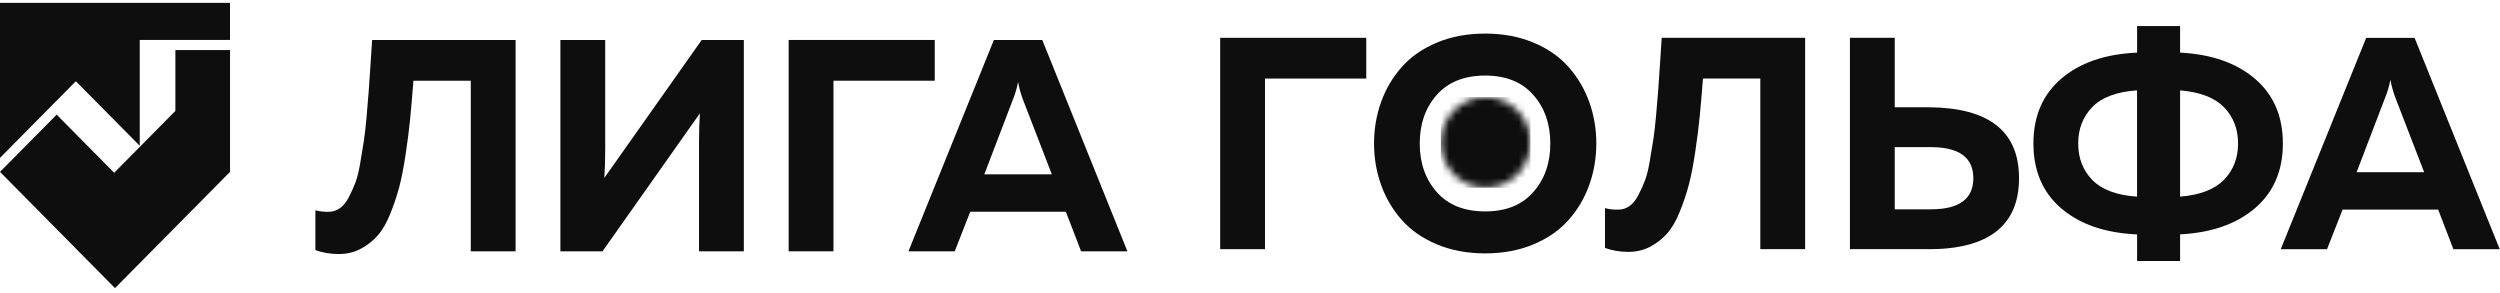 <svg width="358" height="42" viewBox="0 0 358 42" fill="none" xmlns="http://www.w3.org/2000/svg">
<path d="M53.298 5.724H73.833V35.986H67.415V11.558H59.203C59.032 13.746 58.875 15.569 58.733 17.026C58.592 18.484 58.377 20.163 58.093 22.065C57.809 23.967 57.502 25.538 57.174 26.778C56.847 28.018 56.416 29.293 55.889 30.607C55.361 31.916 54.764 32.958 54.09 33.719C53.42 34.485 52.614 35.117 51.67 35.621C50.727 36.125 49.676 36.377 48.503 36.377C47.33 36.377 46.191 36.189 45.164 35.814V30.108C45.765 30.281 46.45 30.355 47.217 30.325C47.76 30.296 48.258 30.118 48.713 29.787C49.167 29.456 49.578 28.952 49.93 28.275C50.287 27.598 50.6 26.907 50.873 26.2C51.142 25.494 51.382 24.555 51.577 23.389C51.778 22.224 51.949 21.186 52.09 20.277C52.232 19.368 52.369 18.183 52.496 16.71C52.623 15.238 52.726 14.043 52.794 13.124C52.868 12.2 52.951 10.935 53.053 9.32C53.151 7.705 53.229 6.509 53.288 5.734" fill="#0E0E0E"/>
<path d="M106.517 35.986H100.099V20.376C100.099 18.849 100.143 17.466 100.226 16.226L86.28 35.986H80.248V5.724H86.666V21.329C86.666 22.856 86.622 24.239 86.539 25.479L100.485 5.724H106.517V35.986Z" fill="#0E0E0E"/>
<path d="M119.354 35.986H112.936V5.724H133.857V11.558H119.354V35.986Z" fill="#0E0E0E"/>
<path d="M145.104 14.112L140.954 24.965H150.623L146.429 14.112C146.145 13.307 145.93 12.511 145.788 11.736C145.617 12.63 145.388 13.42 145.104 14.112ZM136.721 35.991H130.088L142.323 5.724H149.254L161.445 35.986H154.812L152.632 30.32H138.94L136.716 35.986L136.721 35.991Z" fill="#0E0E0E"/>
<path fill-rule="evenodd" clip-rule="evenodd" d="M16.468 41.26L0 24.612L8.114 16.417L16.351 24.741L25.115 15.883V7.169H32.941V24.612L16.468 41.26Z" fill="#0E0E0E"/>
<path fill-rule="evenodd" clip-rule="evenodd" d="M32.936 0.41H0V22.606L10.861 11.634L20.012 20.877V5.721H32.936V0.41Z" fill="#0E0E0E"/>
<path d="M181.149 35.679H174.73V5.416H195.651V11.25H181.149V35.679Z" fill="#0E0E0E"/>
<path d="M219.565 27.507C221.192 25.665 222.004 23.343 222.004 20.547C222.004 17.751 221.192 15.429 219.565 13.586C217.937 11.743 215.644 10.82 212.677 10.82C209.71 10.82 207.374 11.743 205.746 13.586C204.118 15.429 203.307 17.751 203.307 20.547C203.307 23.343 204.118 25.665 205.746 27.507C207.374 29.35 209.681 30.274 212.677 30.274C215.674 30.274 217.937 29.35 219.565 27.507ZM197.769 26.47C197.099 24.598 196.762 22.622 196.762 20.547C196.762 18.472 197.099 16.496 197.769 14.623C198.438 12.751 199.421 11.077 200.721 9.609C202.016 8.137 203.693 6.971 205.746 6.107C207.799 5.242 210.111 4.808 212.677 4.808C215.244 4.808 217.556 5.242 219.609 6.107C221.662 6.971 223.338 8.137 224.634 9.609C225.929 11.082 226.916 12.751 227.586 14.623C228.256 16.496 228.593 18.472 228.593 20.547C228.593 22.622 228.256 24.598 227.586 26.47C226.916 28.342 225.934 30.017 224.634 31.484C223.338 32.956 221.662 34.122 219.609 34.986C217.556 35.851 215.244 36.286 212.677 36.286C210.111 36.286 207.799 35.851 205.746 34.986C203.693 34.122 202.016 32.956 200.721 31.484C199.426 30.012 198.438 28.342 197.769 26.47Z" fill="#0E0E0E"/>
<path d="M237.961 5.416H258.496V35.679H252.078V11.25H243.866C243.695 13.439 243.538 15.262 243.396 16.719C243.255 18.176 243.04 19.856 242.756 21.758C242.473 23.66 242.165 25.231 241.837 26.471C241.51 27.71 241.08 28.985 240.552 30.299C240.024 31.608 239.427 32.651 238.753 33.411C238.083 34.177 237.277 34.809 236.338 35.313C235.395 35.817 234.344 36.069 233.171 36.069C231.997 36.069 230.859 35.881 229.832 35.506V29.8C230.433 29.973 231.118 30.047 231.885 30.017C232.428 29.988 232.926 29.81 233.381 29.479C233.835 29.148 234.241 28.644 234.598 27.967C234.955 27.291 235.268 26.599 235.541 25.893C235.81 25.186 236.05 24.247 236.245 23.082C236.446 21.916 236.617 20.878 236.758 19.969C236.9 19.061 237.037 17.875 237.164 16.403C237.291 14.931 237.394 13.735 237.462 12.816C237.536 11.892 237.619 10.628 237.721 9.012C237.819 7.397 237.897 6.201 237.956 5.426" fill="#0E0E0E"/>
<path d="M271.328 21.066V29.973H276.505C280.557 29.973 282.581 28.486 282.581 25.522C282.581 22.558 280.557 21.071 276.505 21.071H271.328V21.066ZM276.207 35.679H264.91V5.416H271.328V15.36H276.207C284.819 15.42 289.126 18.804 289.126 25.522C289.126 32.241 284.819 35.684 276.207 35.684V35.679Z" fill="#0E0E0E"/>
<path d="M312.19 12.939V28.159C315.039 27.927 317.136 27.122 318.481 25.738C319.82 24.355 320.49 22.626 320.49 20.551C320.49 18.477 319.82 16.747 318.481 15.364C317.141 13.981 315.044 13.176 312.19 12.944M299.632 15.32C298.278 16.703 297.599 18.447 297.599 20.551C297.599 22.656 298.278 24.4 299.632 25.783C300.986 27.166 303.117 27.962 306.026 28.159V12.939C303.117 13.141 300.986 13.932 299.632 15.315V15.32ZM312.19 37.372H306.031V33.569C301.465 33.366 297.853 32.126 295.184 29.849C292.515 27.571 291.186 24.474 291.186 20.551C291.186 16.629 292.52 13.532 295.184 11.254C297.853 8.977 301.465 7.737 306.031 7.534V3.73H312.19V7.534C316.696 7.766 320.275 9.016 322.929 11.294C325.583 13.571 326.908 16.654 326.908 20.547C326.908 24.439 325.583 27.522 322.929 29.799C320.275 32.077 316.696 33.331 312.19 33.559V37.362V37.372Z" fill="#0E0E0E"/>
<path d="M341.62 13.803L337.47 24.657H347.138L342.944 13.803C342.661 12.998 342.446 12.203 342.304 11.427C342.133 12.321 341.903 13.112 341.62 13.803ZM333.237 35.683H326.604L338.838 5.42H345.77L357.961 35.683H351.327L349.147 30.017H335.456L333.232 35.683H333.237Z" fill="#0E0E0E"/>
<mask id="mask0_17591_11202" style="mask-type:luminance" maskUnits="userSpaceOnUse" x="206" y="13" width="14" height="14">
<path d="M212.746 26.886C209.202 26.886 206.328 23.981 206.328 20.399C206.328 16.818 209.202 13.913 212.746 13.913C216.29 13.913 219.164 16.818 219.164 20.399C219.164 23.981 216.29 26.886 212.746 26.886Z" fill="white"/>
</mask>
<g mask="url(#mask0_17591_11202)">
<path d="M219.169 13.908H206.328V26.886H219.169V13.908Z" fill="#0E0E0E"/>
</g>
</svg>
